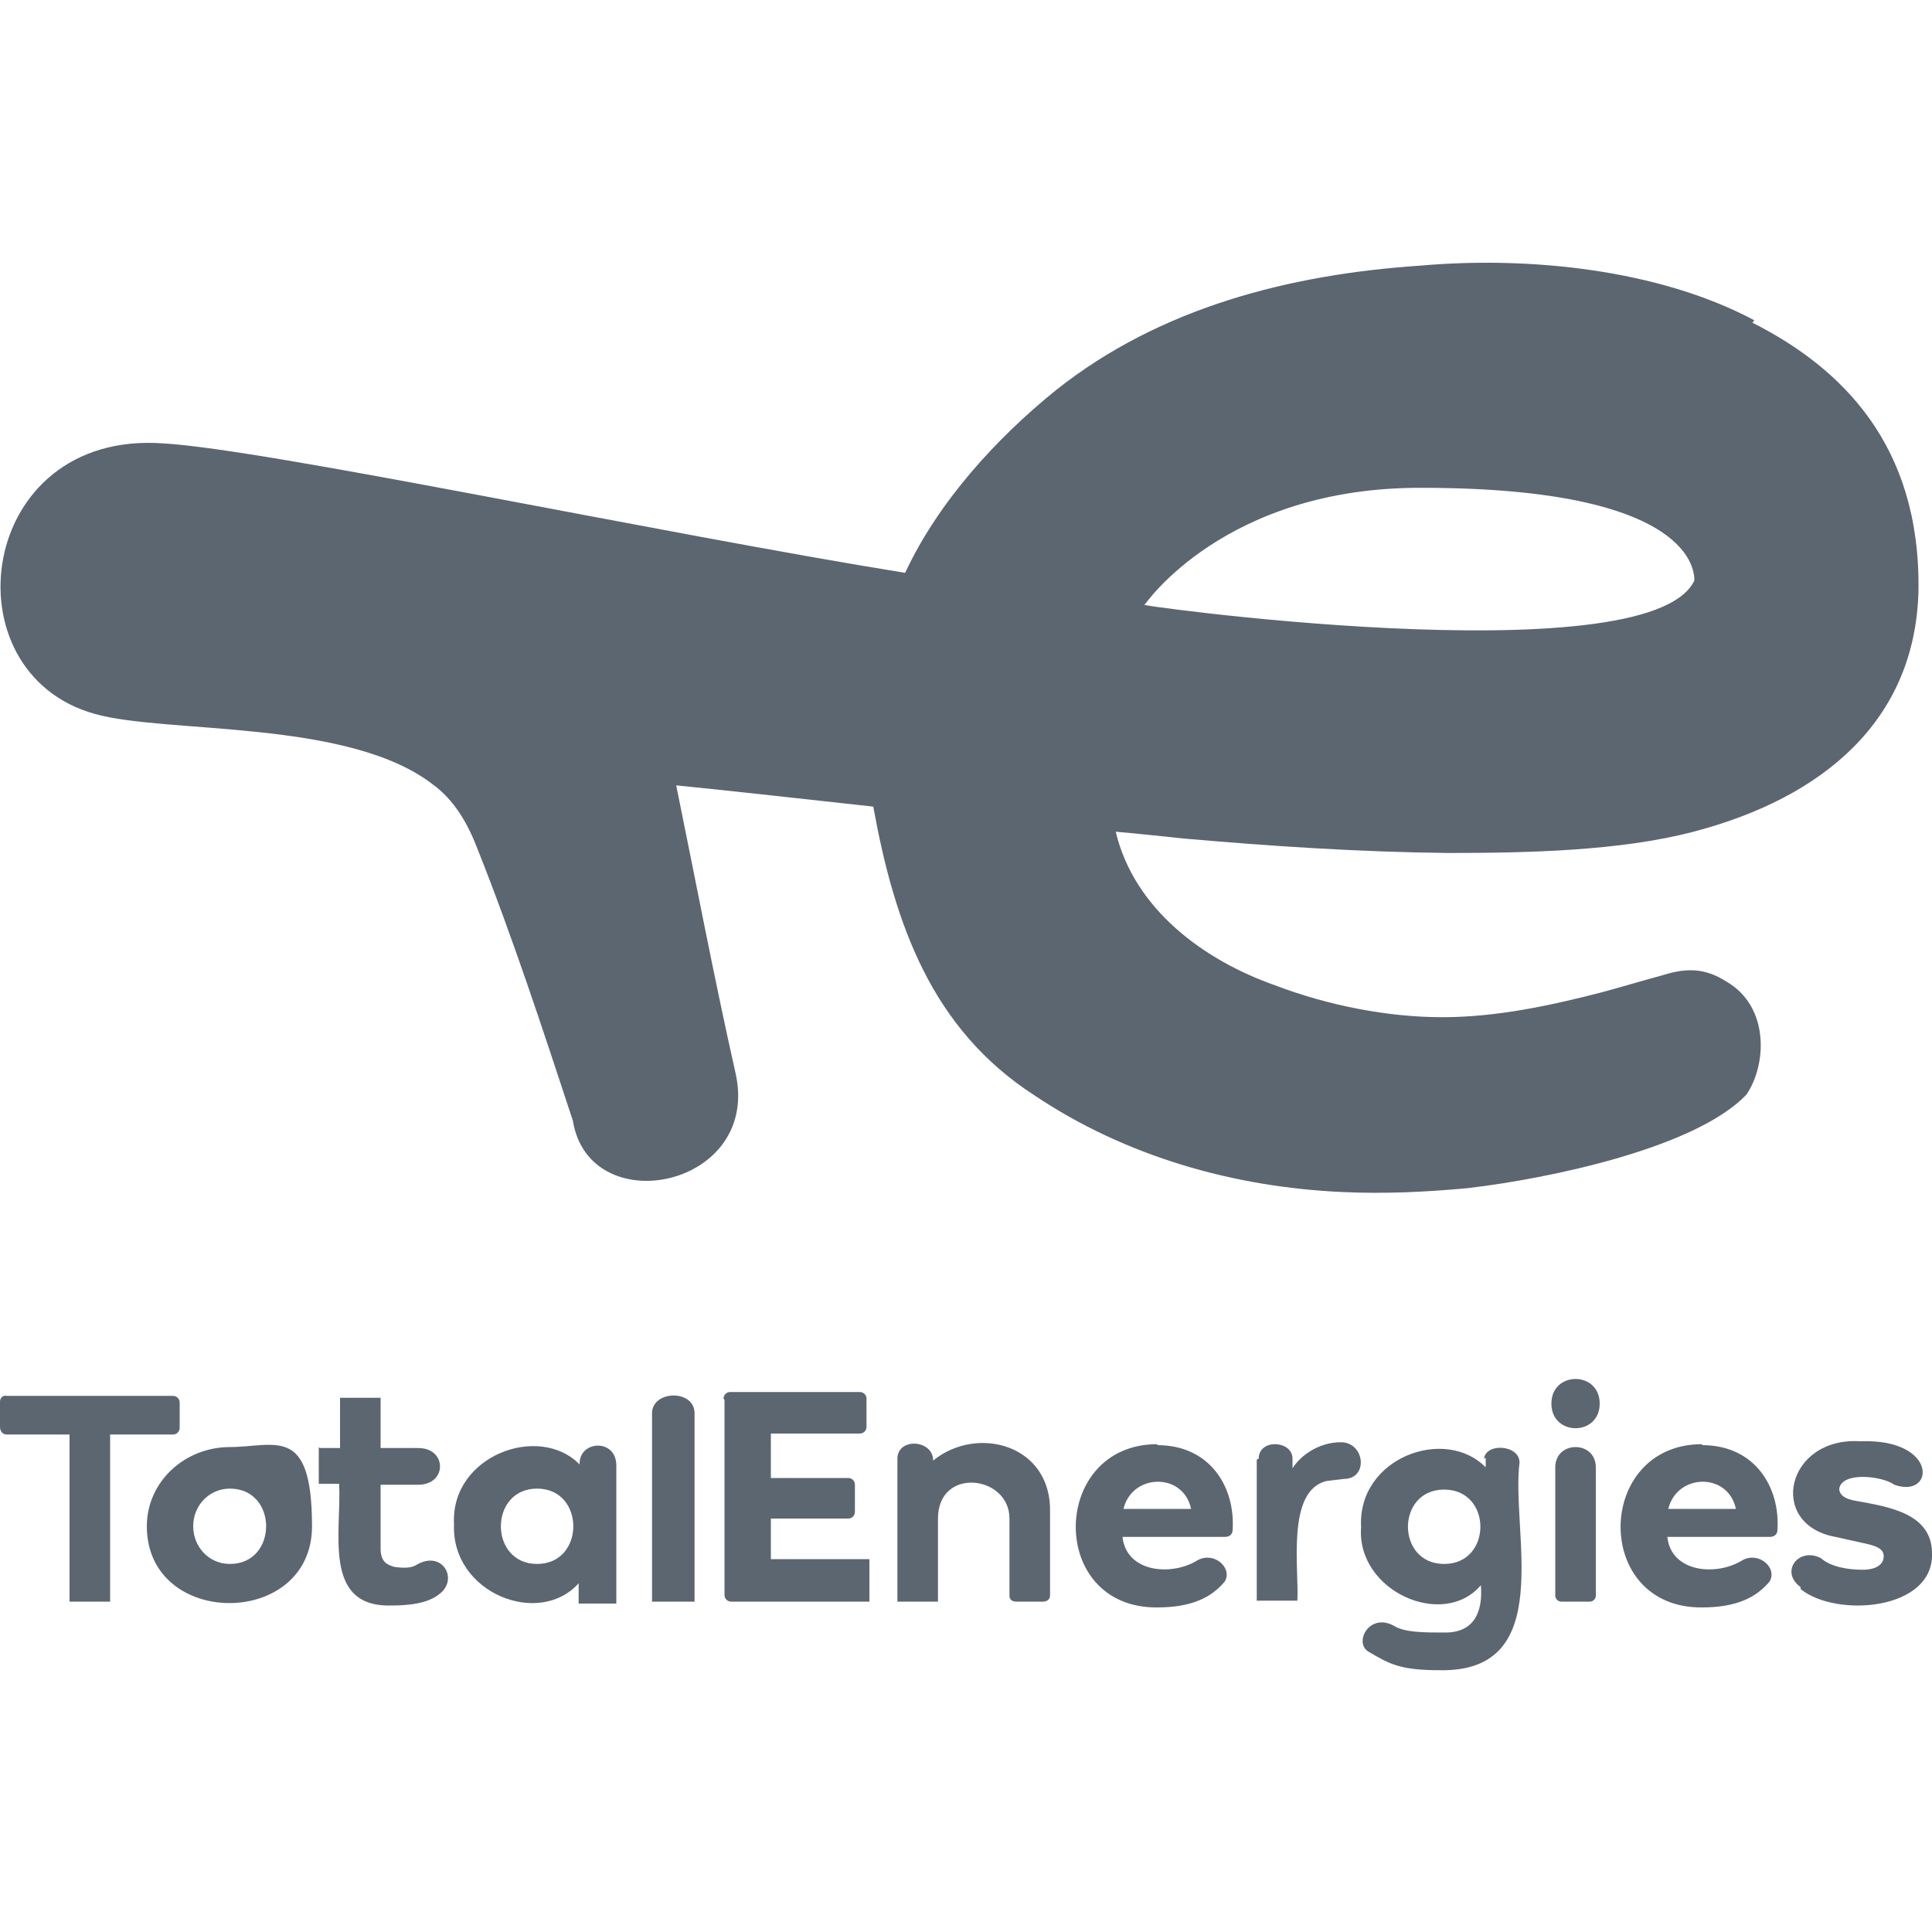 <?xml version="1.0" encoding="UTF-8"?>
<svg id="Capa_1" xmlns="http://www.w3.org/2000/svg" version="1.1" xmlns:xlink="http://www.w3.org/1999/xlink" viewBox="0 0 200 200">
  <!-- Generator: Adobe Illustrator 29.2.1, SVG Export Plug-In . SVG Version: 2.1.0 Build 116)  -->
  <defs>
    <style>
      .st0 {
        fill: #5c6670;
      }
    </style>
  </defs>
  <g>
    <path class="st0" d="M0,145.1v2.6C0,148.2.3,148.5.7,148.5h6.5v17.3h4.2v-17.3h6.5c.4,0,.7-.3.7-.7v-2.6c0-.4-.3-.7-.7-.7H.7C.3,144.4,0,144.7,0,145.1Z"/>
    <path class="st0" d="M130.1,151.1v14.6h4.2c.2-3.2-1.2-11.5,3.1-12.4l1.7-.2c2.6,0,2.2-3.8-.3-3.8h0c-2.3,0-4.2,1.4-5,2.7v-1c0-1.9-3.5-2.1-3.5,0h0Z"/>
    <path class="st0" d="M153.8,150.9v1c-4.2-4.3-13.3-1-12.9,6.2-.5,6.6,8.5,10.6,12.4,6,.2,2.5-.5,4.9-3.7,4.9h0c-2.2,0-4.2,0-5.3-.7-2.6-1.4-4.2,1.8-2.6,2.7,2.2,1.3,3.3,1.9,7.4,1.9,12.1.2,7.3-14.3,8.2-21.5,0-1.9-3.7-2.1-3.7-.2v-.2ZM149.5,161.9c-5,0-5-7.7,0-7.7s5,7.7,0,7.7Z"/>
    <path class="st0" d="M23.8,149.8c-4.7,0-8.6,3.6-8.6,8.2h0c0,10.6,17.1,10.6,17.1,0s-3.8-8.2-8.6-8.2ZM23.8,161.9c-2.2,0-3.8-1.8-3.8-3.9h0c0-2.2,1.7-3.9,3.8-3.9,5,0,5,7.8,0,7.8h0Z"/>
    <path class="st0" d="M92.9,151.1v14.7h4.2v-8.6c0-5.4,7.4-4.5,7.4,0v8c0,.4.3.6.7.6h2.8c.3,0,.7-.2.7-.6v-8.6c.2-7.1-7.6-9.1-12.1-5.4,0-2.2-3.7-2.4-3.7-.2h0Z"/>
    <path class="st0" d="M67.5,146.3v19.5h4.4v-19.5c0-2.5-4.4-2.4-4.4,0Z"/>
    <path class="st0" d="M60,151.6c-4.2-4.3-13.4-.9-13,6.2h0c-.3,7.1,8.8,10.7,12.9,6.1v2.1h3.9v-14.3c0-2.8-3.8-2.6-3.8-.2h0ZM55.6,161.9c-5,0-5-7.8,0-7.8s5,7.8,0,7.8Z"/>
    <path class="st0" d="M33,149.8v3.8h2.1c.3,4.8-1.8,12.8,5.4,12.6,1.8,0,3.8-.2,5-1.2,2-1.5.3-4.6-2.4-3-.8.5-2.1.2-2.3.2-.6-.2-1.4-.4-1.4-1.9v-6.6h3.9c3,0,3-3.8,0-3.8h-3.9v-5.2h-4.2v5.2h-2.1Z"/>
    <path class="st0" d="M75,144.9v20.2c0,.4.3.7.7.7h14.3v-4.4h-10.2v-4.2h8c.4,0,.7-.3.7-.7v-2.8c0-.4-.3-.7-.7-.7h-8v-4.6h9.2c.4,0,.7-.3.7-.7v-2.9c0-.4-.3-.7-.7-.7h-13.4c-.4,0-.7.3-.7.7h0Z"/>
    <path class="st0" d="M160.6,145.3c0,3.4,5,3.4,5,0,0-3.4-5-3.4-5,0Z"/>
    <path class="st0" d="M161,165.2c0,.3.3.6.6.6h3c.3,0,.6-.3.6-.6v-13.3c0-2.8-4.2-2.8-4.2,0v13.3Z"/>
    <path class="st0" d="M176.2,149.5h0c-11.1,0-11.4,17,0,16.9,3.5,0,5.6-1,7-2.7.8-1.4-1.1-3.1-2.8-2.2-2.7,1.7-7.4,1.3-7.8-2.4h10.6c.6,0,.8-.4.8-.7.3-4.4-2.3-8.8-7.8-8.8h0ZM172.7,156.2c.9-3.7,6.2-3.8,7,0h-7Z"/>
    <path class="st0" d="M186.4,164.5c3.7,3,13.8,2.2,13.6-3.7,0-4.1-4.4-4.8-7.7-5.4-1.4-.2-1.9-.7-1.9-1.3.3-1.8,4.5-1.3,5.7-.4,4.2,1.5,4.6-4.8-3.5-4.5-7.7-.5-9.7,8.6-2.6,9.9l2.7.6c1.5.3,2.3.6,2.3,1.4s-.7,1.4-2.2,1.4-3.3-.3-4.3-1.2c-2.3-1.2-4.3,1.4-2.1,3h0Z"/>
    <path class="st0" d="M119.8,149.5h0c-11.1,0-11.4,17,0,16.9,3.5,0,5.6-1,7-2.7.8-1.4-1.1-3.1-2.8-2.2-2.7,1.7-7.4,1.3-7.8-2.4h10.6c.6,0,.8-.4.8-.7.3-4.4-2.3-8.8-7.8-8.8h0ZM123.3,156.2h-7c.9-3.7,6.2-3.8,7,0h0Z"/>
  </g>
  <path class="st0" d="M181.5,33.1c-9.8-5.2-23.2-6.6-34.5-5.6-13.4.9-26.9,4.3-37.7,12.9h0c-6.2,5-12.2,11.6-15.6,18.9-25.4-4.1-66.2-12.8-76.8-13.4-19.3-1.4-22.5,23.7-7.1,28,7.4,2.1,26.2.5,35,7.3,2.2,1.6,3.6,4,4.6,6.6,3.7,9.3,6.8,18.8,9.9,28.2,1.7,10.6,19.7,6.9,16.8-5.1-2.2-9.8-4.1-19.8-6.1-29.6,6,.6,14,1.5,20.4,2.2,2.2,12.1,6,23,16.7,29.9,9.4,6.3,20.6,9.5,31.9,10,4.3.2,8.6,0,12.9-.4,8.6-1,23.7-4.2,28.9-9.7,2.1-3.1,2.4-9.1-2.1-11.7-2.2-1.4-4.1-1.4-6.4-.7-2.2.6-4.2,1.2-6.4,1.8-5.4,1.4-11,2.6-16.6,2.6s-11.8-1.2-17.3-3.3c-7.4-2.6-14.6-7.9-16.5-15.9,2.4.2,5,.5,7,.7h0c9.1.8,18.2,1.4,27.4,1.5,8.1,0,17.8-.2,25.4-2.2h0c13.4-3.5,23-11.5,23.3-25h0c.2-15-7.9-23-17.2-27.7l.2-.2ZM175.4,60.1c-4.8,10.1-60.5,2.2-56.9,2.5,0,0,8.3-12.2,28.7-12.1,28.3,0,28.2,8.8,28.2,9.6h0Z"/>
</svg>